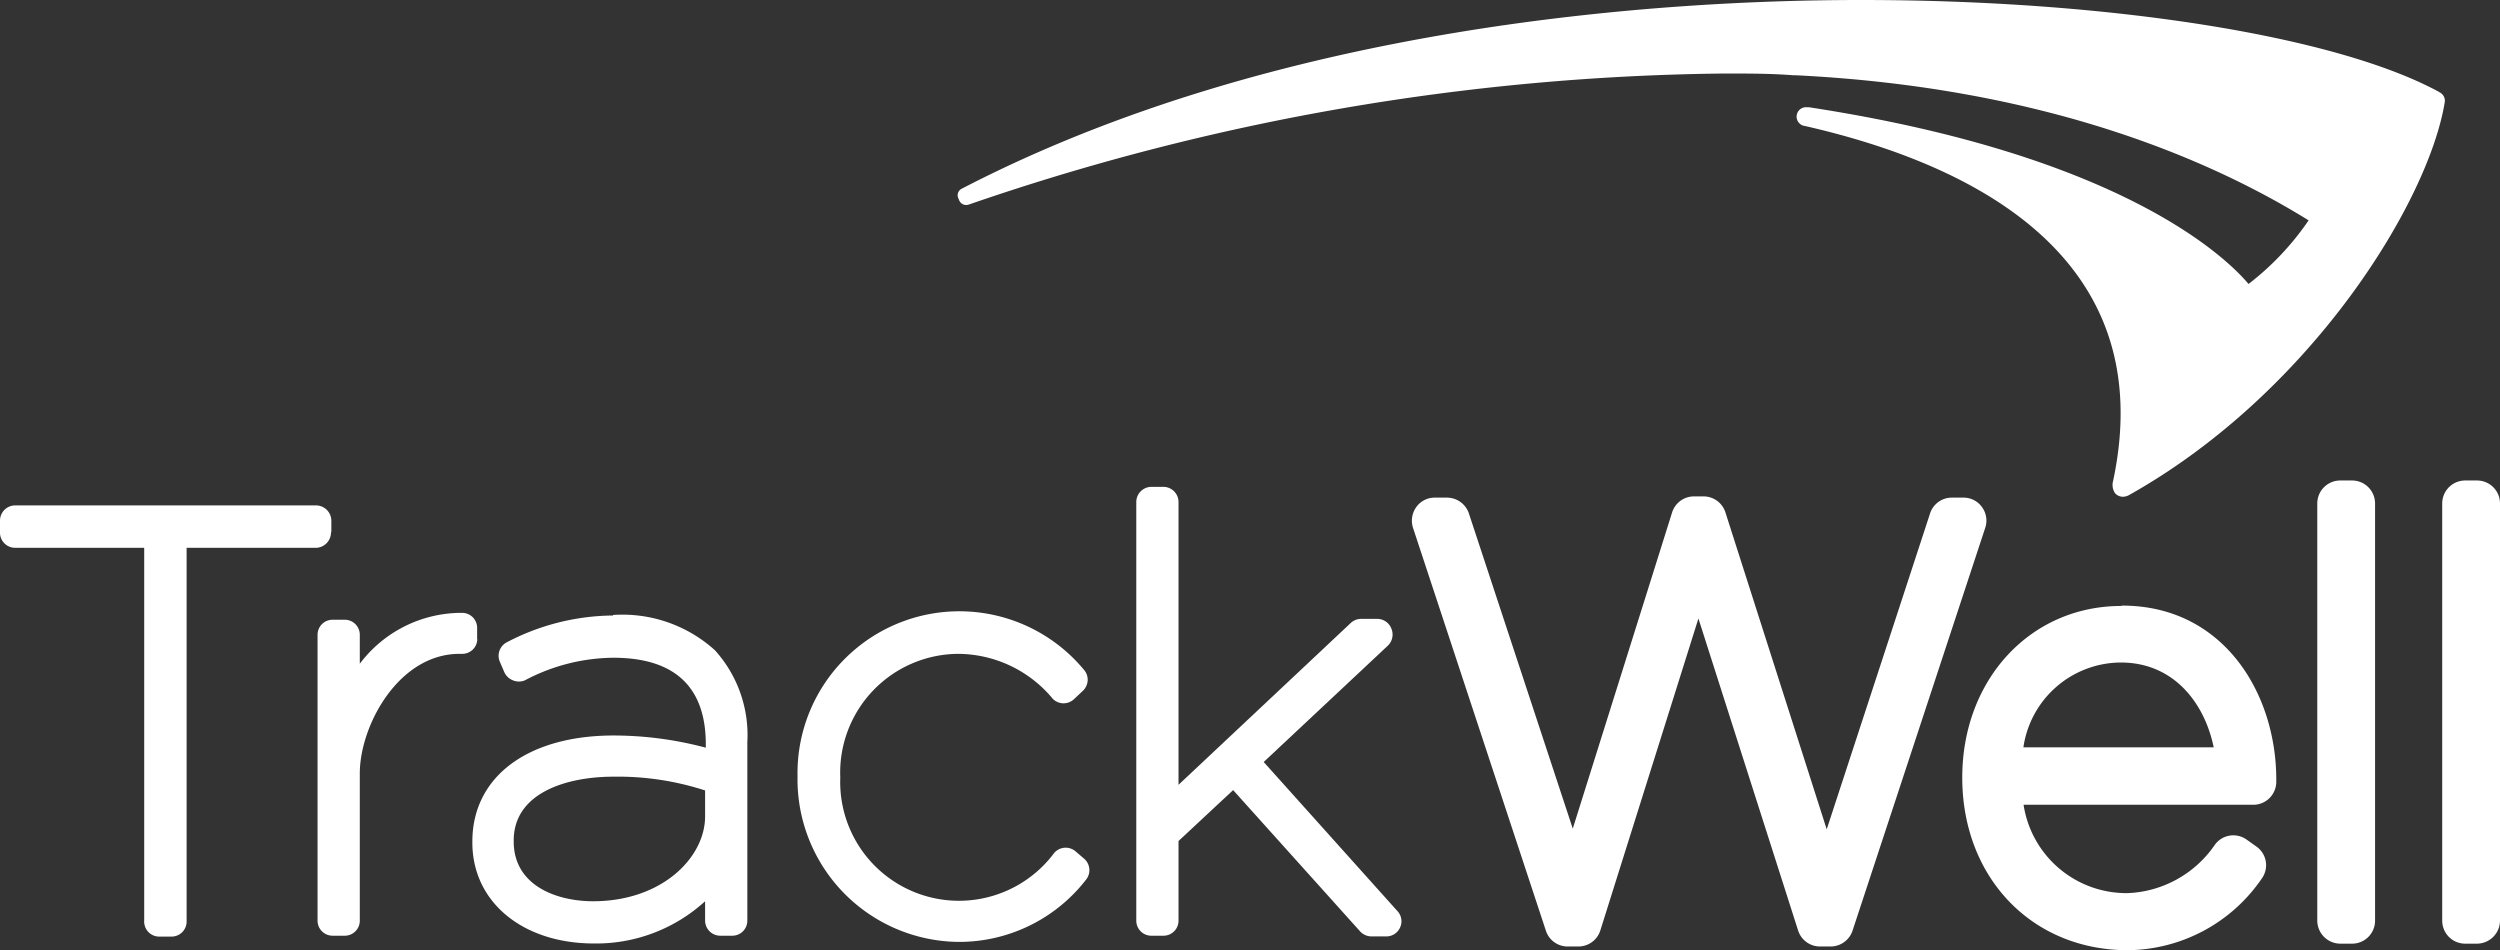 <svg id="Layer_1" data-name="Layer 1" xmlns="http://www.w3.org/2000/svg" viewBox="0 0 141.47 53.78"><rect x="0" y="0" width="141.47" height="53.78" fill="#333333" stroke="none"/><defs><style>.cls-1{fill:#fff;}</style></defs><title>Trackwell_logo_wh</title><path class="cls-1" d="M18.75,30.11v-.65a.87.87,0,0,0-.86-.86H.86a.86.86,0,0,0-.86.86v.65A.86.86,0,0,0,.86,31h7.3V52.1A.85.85,0,0,0,9,53h.71a.85.85,0,0,0,.85-.85V31h7.31a.87.87,0,0,0,.86-.86"/><path class="cls-1" d="M27,36.19v-.65a.85.85,0,0,0-.84-.86h-.07a7.21,7.21,0,0,0-5.73,2.88V35.93a.85.85,0,0,0-.86-.86h-.67a.85.85,0,0,0-.86.86V52.09a.85.85,0,0,0,.86.86h.67a.85.85,0,0,0,.86-.86V43.72C20.39,41,22.58,37,26,37h.16a.85.85,0,0,0,.85-.85"/><path class="cls-1" d="M33.56,51c-2.07,0-4.49-.89-4.49-3.38v-.06c0-2.66,2.92-3.61,5.66-3.61a16,16,0,0,1,5.17.78v1.47c0,2.31-2.42,4.8-6.34,4.8m1.13-16.17a13.14,13.14,0,0,0-6,1.51.86.86,0,0,0-.4,1.12l.25.58a.88.88,0,0,0,.49.46.87.87,0,0,0,.67,0,10.87,10.87,0,0,1,5-1.28c3.48,0,5.24,1.65,5.24,4.9v.19a20.34,20.34,0,0,0-5.21-.69c-4.89,0-8,2.35-8,6v.06c0,3.36,2.84,5.71,6.89,5.71A9.14,9.14,0,0,0,39.9,51V52.1a.86.86,0,0,0,.86.85h.68a.85.85,0,0,0,.85-.85V42a7.16,7.16,0,0,0-1.83-5.2,7.8,7.8,0,0,0-5.77-2"/><path class="cls-1" d="M60.89,48.2a.86.86,0,0,0-1.23.06A6.72,6.72,0,0,1,47.55,44V44A6.72,6.72,0,0,1,54.21,37a7,7,0,0,1,5.37,2.55.86.86,0,0,0,1.21,0l.49-.46a.88.88,0,0,0,.27-.6.86.86,0,0,0-.23-.61,9.16,9.16,0,0,0-16.19,6V44a9.2,9.2,0,0,0,9.08,9.3,9.08,9.08,0,0,0,7.23-3.5.86.86,0,0,0-.07-1.19Z"/><path class="cls-1" d="M71.51,43.12l7-6.56a.87.87,0,0,0,.22-1,.86.86,0,0,0-.8-.54h-.9a.86.86,0,0,0-.59.23l-9.75,9.16v-16a.86.86,0,0,0-.86-.86h-.67a.86.86,0,0,0-.86.86V52.1a.85.85,0,0,0,.86.85h.67a.85.85,0,0,0,.86-.85V47.59l3.09-2.88,7.19,8a.88.88,0,0,0,.64.28h.84a.85.85,0,0,0,.78-.51.84.84,0,0,0-.15-.92Z"/><path class="cls-1" d="M112.16,28.7a1.28,1.28,0,0,0-1-.54h-.71a1.29,1.29,0,0,0-1.23.89l-5.85,17.88L97.64,29a1.3,1.3,0,0,0-1.24-.91h-.55a1.3,1.3,0,0,0-1.23.91L89,46.89,83.12,29.05a1.31,1.31,0,0,0-1.24-.89h-.74a1.28,1.28,0,0,0-1,.54,1.32,1.32,0,0,0-.18,1.17l7.52,22.8a1.29,1.29,0,0,0,1.23.89h.61a1.3,1.3,0,0,0,1.24-.91L96.11,35l5.64,17.65a1.3,1.3,0,0,0,1.23.91h.61a1.31,1.31,0,0,0,1.24-.89l7.51-22.8a1.29,1.29,0,0,0-.18-1.17"/><path class="cls-1" d="M114.5,42.29a5.6,5.6,0,0,1,5.51-4.8c3,0,4.74,2.29,5.26,4.8Zm5.54-8c-5.15,0-9,4.17-9,9.71V44c0,5.66,3.94,9.77,9.37,9.77A9.29,9.29,0,0,0,128,49.7a1.29,1.29,0,0,0-.32-1.8l-.55-.39a1.29,1.29,0,0,0-1.8.3,6.28,6.28,0,0,1-4.91,2.73,5.89,5.89,0,0,1-5.91-5h13a1.3,1.3,0,0,0,1.3-1.3v-.13c0-4.89-3-9.84-8.72-9.84"/><path class="cls-1" d="M133.11,27.19h-.68a1.3,1.3,0,0,0-1.3,1.3v23.6a1.31,1.31,0,0,0,1.3,1.31h.68a1.3,1.3,0,0,0,1.29-1.31V28.49a1.3,1.3,0,0,0-1.29-1.3"/><path class="cls-1" d="M140.17,27.19h-.68a1.3,1.3,0,0,0-1.29,1.3v23.6a1.3,1.3,0,0,0,1.29,1.31h.68a1.31,1.31,0,0,0,1.3-1.31V28.49a1.3,1.3,0,0,0-1.3-1.3"/><path class="cls-1" d="M138,5.19C132.11,2,119.27,0,105.32,0,94,0,72.32,1.39,54.42,10.68a.41.41,0,0,0-.19.54l.05.12a.43.43,0,0,0,.53.24A135.23,135.23,0,0,1,97.56,4.16c1.37,0,2.69,0,3.92.1h.16c14.11.7,23.5,4.8,29,8.21a15.7,15.7,0,0,1-3.4,3.6c-1.21-1.44-7.1-7.28-24.87-10h-.11a.53.53,0,0,0-.12,1.06c9.44,2.15,20.13,7.37,17.44,20.07a.85.85,0,0,0,.1.7.59.59,0,0,0,.45.21.74.74,0,0,0,.34-.09c10.36-5.81,17-16.68,17.88-22.28a.53.53,0,0,0-.29-.51"/></svg>